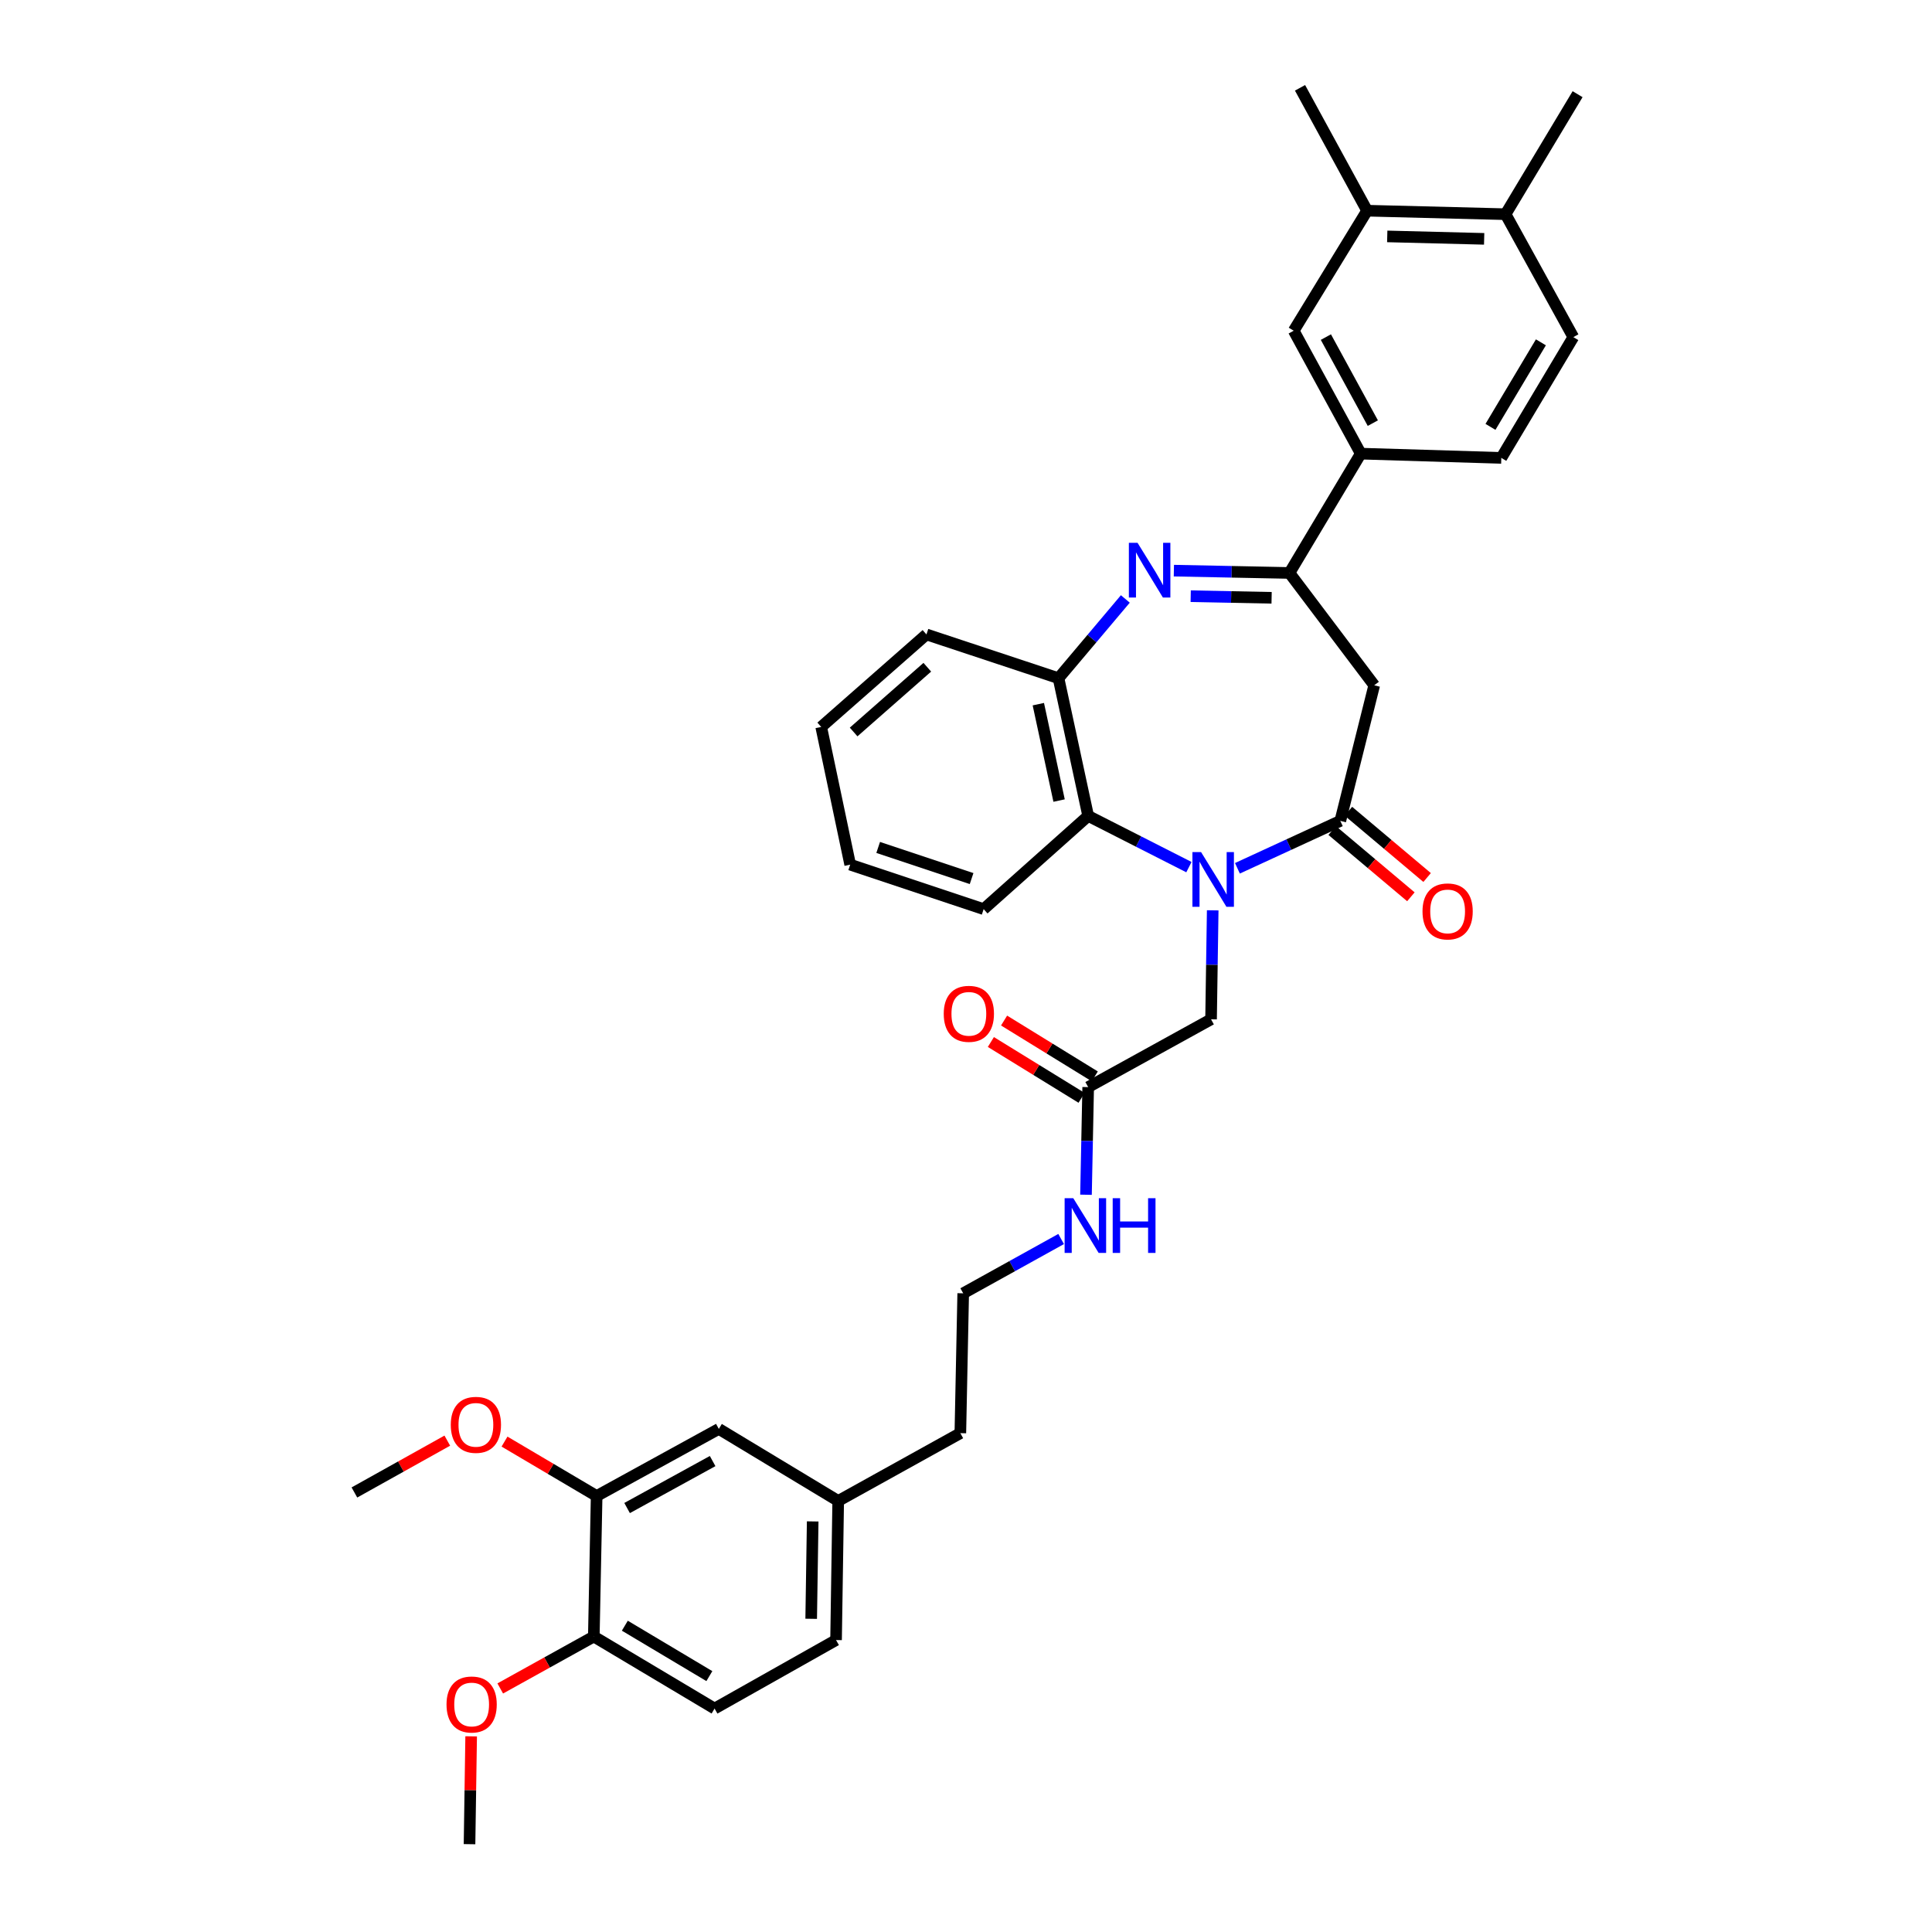 <?xml version='1.0' encoding='iso-8859-1'?>
<svg version='1.1' baseProfile='full'
              xmlns='http://www.w3.org/2000/svg'
                      xmlns:rdkit='http://www.rdkit.org/xml'
                      xmlns:xlink='http://www.w3.org/1999/xlink'
                  xml:space='preserve'
width='1000px' height='1000px' viewBox='0 0 1000 1000'>
<!-- END OF HEADER -->
<rect style='opacity:1.0;fill:#FFFFFF;stroke:none' width='1000' height='1000' x='0' y='0'> </rect>
<path class='bond-0' d='M 640.488,449.426 L 667.113,437.157' style='fill:none;fill-rule:evenodd;stroke:#0000FF;stroke-width:6px;stroke-linecap:butt;stroke-linejoin:miter;stroke-opacity:1' />
<path class='bond-0' d='M 667.113,437.157 L 693.738,424.888' style='fill:none;fill-rule:evenodd;stroke:#000000;stroke-width:6px;stroke-linecap:butt;stroke-linejoin:miter;stroke-opacity:1' />
<path class='bond-4' d='M 615.382,448.827 L 589.309,435.572' style='fill:none;fill-rule:evenodd;stroke:#0000FF;stroke-width:6px;stroke-linecap:butt;stroke-linejoin:miter;stroke-opacity:1' />
<path class='bond-4' d='M 589.309,435.572 L 563.237,422.316' style='fill:none;fill-rule:evenodd;stroke:#000000;stroke-width:6px;stroke-linecap:butt;stroke-linejoin:miter;stroke-opacity:1' />
<path class='bond-7' d='M 627.695,471.18 L 627.269,499.388' style='fill:none;fill-rule:evenodd;stroke:#0000FF;stroke-width:6px;stroke-linecap:butt;stroke-linejoin:miter;stroke-opacity:1' />
<path class='bond-7' d='M 627.269,499.388 L 626.843,527.597' style='fill:none;fill-rule:evenodd;stroke:#000000;stroke-width:6px;stroke-linecap:butt;stroke-linejoin:miter;stroke-opacity:1' />
<path class='bond-3' d='M 693.738,424.888 L 711.293,354.704' style='fill:none;fill-rule:evenodd;stroke:#000000;stroke-width:6px;stroke-linecap:butt;stroke-linejoin:miter;stroke-opacity:1' />
<path class='bond-12' d='M 689.538,429.876 L 709.905,447.026' style='fill:none;fill-rule:evenodd;stroke:#000000;stroke-width:6px;stroke-linecap:butt;stroke-linejoin:miter;stroke-opacity:1' />
<path class='bond-12' d='M 709.905,447.026 L 730.272,464.176' style='fill:none;fill-rule:evenodd;stroke:#FF0000;stroke-width:6px;stroke-linecap:butt;stroke-linejoin:miter;stroke-opacity:1' />
<path class='bond-12' d='M 697.938,419.901 L 718.305,437.051' style='fill:none;fill-rule:evenodd;stroke:#000000;stroke-width:6px;stroke-linecap:butt;stroke-linejoin:miter;stroke-opacity:1' />
<path class='bond-12' d='M 718.305,437.051 L 738.672,454.201' style='fill:none;fill-rule:evenodd;stroke:#FF0000;stroke-width:6px;stroke-linecap:butt;stroke-linejoin:miter;stroke-opacity:1' />
<path class='bond-1' d='M 582.474,310.017 L 565.179,330.527' style='fill:none;fill-rule:evenodd;stroke:#0000FF;stroke-width:6px;stroke-linecap:butt;stroke-linejoin:miter;stroke-opacity:1' />
<path class='bond-1' d='M 565.179,330.527 L 547.884,351.038' style='fill:none;fill-rule:evenodd;stroke:#000000;stroke-width:6px;stroke-linecap:butt;stroke-linejoin:miter;stroke-opacity:1' />
<path class='bond-35' d='M 607.593,295.363 L 637.504,295.962' style='fill:none;fill-rule:evenodd;stroke:#0000FF;stroke-width:6px;stroke-linecap:butt;stroke-linejoin:miter;stroke-opacity:1' />
<path class='bond-35' d='M 637.504,295.962 L 667.416,296.561' style='fill:none;fill-rule:evenodd;stroke:#000000;stroke-width:6px;stroke-linecap:butt;stroke-linejoin:miter;stroke-opacity:1' />
<path class='bond-35' d='M 616.305,308.581 L 637.243,309' style='fill:none;fill-rule:evenodd;stroke:#0000FF;stroke-width:6px;stroke-linecap:butt;stroke-linejoin:miter;stroke-opacity:1' />
<path class='bond-35' d='M 637.243,309 L 658.182,309.42' style='fill:none;fill-rule:evenodd;stroke:#000000;stroke-width:6px;stroke-linecap:butt;stroke-linejoin:miter;stroke-opacity:1' />
<path class='bond-2' d='M 667.416,296.561 L 711.293,354.704' style='fill:none;fill-rule:evenodd;stroke:#000000;stroke-width:6px;stroke-linecap:butt;stroke-linejoin:miter;stroke-opacity:1' />
<path class='bond-6' d='M 667.416,296.561 L 704.331,234.802' style='fill:none;fill-rule:evenodd;stroke:#000000;stroke-width:6px;stroke-linecap:butt;stroke-linejoin:miter;stroke-opacity:1' />
<path class='bond-5' d='M 563.237,422.316 L 547.884,351.038' style='fill:none;fill-rule:evenodd;stroke:#000000;stroke-width:6px;stroke-linecap:butt;stroke-linejoin:miter;stroke-opacity:1' />
<path class='bond-5' d='M 548.185,414.371 L 537.438,364.475' style='fill:none;fill-rule:evenodd;stroke:#000000;stroke-width:6px;stroke-linecap:butt;stroke-linejoin:miter;stroke-opacity:1' />
<path class='bond-26' d='M 563.237,422.316 L 509.136,470.57' style='fill:none;fill-rule:evenodd;stroke:#000000;stroke-width:6px;stroke-linecap:butt;stroke-linejoin:miter;stroke-opacity:1' />
<path class='bond-27' d='M 547.884,351.038 L 479.532,328.382' style='fill:none;fill-rule:evenodd;stroke:#000000;stroke-width:6px;stroke-linecap:butt;stroke-linejoin:miter;stroke-opacity:1' />
<path class='bond-8' d='M 704.331,234.802 L 669.619,171.181' style='fill:none;fill-rule:evenodd;stroke:#000000;stroke-width:6px;stroke-linecap:butt;stroke-linejoin:miter;stroke-opacity:1' />
<path class='bond-8' d='M 710.572,219.013 L 686.274,174.478' style='fill:none;fill-rule:evenodd;stroke:#000000;stroke-width:6px;stroke-linecap:butt;stroke-linejoin:miter;stroke-opacity:1' />
<path class='bond-16' d='M 704.331,234.802 L 777.073,237.005' style='fill:none;fill-rule:evenodd;stroke:#000000;stroke-width:6px;stroke-linecap:butt;stroke-linejoin:miter;stroke-opacity:1' />
<path class='bond-9' d='M 626.843,527.597 L 563.237,562.686' style='fill:none;fill-rule:evenodd;stroke:#000000;stroke-width:6px;stroke-linecap:butt;stroke-linejoin:miter;stroke-opacity:1' />
<path class='bond-10' d='M 669.619,171.181 L 707.613,109.053' style='fill:none;fill-rule:evenodd;stroke:#000000;stroke-width:6px;stroke-linecap:butt;stroke-linejoin:miter;stroke-opacity:1' />
<path class='bond-17' d='M 566.655,557.133 L 543.182,542.684' style='fill:none;fill-rule:evenodd;stroke:#000000;stroke-width:6px;stroke-linecap:butt;stroke-linejoin:miter;stroke-opacity:1' />
<path class='bond-17' d='M 543.182,542.684 L 519.709,528.235' style='fill:none;fill-rule:evenodd;stroke:#FF0000;stroke-width:6px;stroke-linecap:butt;stroke-linejoin:miter;stroke-opacity:1' />
<path class='bond-17' d='M 559.818,568.239 L 536.346,553.79' style='fill:none;fill-rule:evenodd;stroke:#000000;stroke-width:6px;stroke-linecap:butt;stroke-linejoin:miter;stroke-opacity:1' />
<path class='bond-17' d='M 536.346,553.79 L 512.873,539.341' style='fill:none;fill-rule:evenodd;stroke:#FF0000;stroke-width:6px;stroke-linecap:butt;stroke-linejoin:miter;stroke-opacity:1' />
<path class='bond-19' d='M 563.237,562.686 L 562.673,590.541' style='fill:none;fill-rule:evenodd;stroke:#000000;stroke-width:6px;stroke-linecap:butt;stroke-linejoin:miter;stroke-opacity:1' />
<path class='bond-19' d='M 562.673,590.541 L 562.11,618.397' style='fill:none;fill-rule:evenodd;stroke:#0000FF;stroke-width:6px;stroke-linecap:butt;stroke-linejoin:miter;stroke-opacity:1' />
<path class='bond-28' d='M 707.613,109.053 L 672.893,45.455' style='fill:none;fill-rule:evenodd;stroke:#000000;stroke-width:6px;stroke-linecap:butt;stroke-linejoin:miter;stroke-opacity:1' />
<path class='bond-37' d='M 707.613,109.053 L 779.276,110.865' style='fill:none;fill-rule:evenodd;stroke:#000000;stroke-width:6px;stroke-linecap:butt;stroke-linejoin:miter;stroke-opacity:1' />
<path class='bond-37' d='M 718.033,122.362 L 768.197,123.63' style='fill:none;fill-rule:evenodd;stroke:#000000;stroke-width:6px;stroke-linecap:butt;stroke-linejoin:miter;stroke-opacity:1' />
<path class='bond-11' d='M 308.82,774.334 L 372.063,739.601' style='fill:none;fill-rule:evenodd;stroke:#000000;stroke-width:6px;stroke-linecap:butt;stroke-linejoin:miter;stroke-opacity:1' />
<path class='bond-11' d='M 324.584,780.555 L 368.855,756.242' style='fill:none;fill-rule:evenodd;stroke:#000000;stroke-width:6px;stroke-linecap:butt;stroke-linejoin:miter;stroke-opacity:1' />
<path class='bond-23' d='M 308.82,774.334 L 284.978,760.249' style='fill:none;fill-rule:evenodd;stroke:#000000;stroke-width:6px;stroke-linecap:butt;stroke-linejoin:miter;stroke-opacity:1' />
<path class='bond-23' d='M 284.978,760.249 L 261.137,746.165' style='fill:none;fill-rule:evenodd;stroke:#FF0000;stroke-width:6px;stroke-linecap:butt;stroke-linejoin:miter;stroke-opacity:1' />
<path class='bond-38' d='M 308.82,774.334 L 307.356,847.069' style='fill:none;fill-rule:evenodd;stroke:#000000;stroke-width:6px;stroke-linecap:butt;stroke-linejoin:miter;stroke-opacity:1' />
<path class='bond-13' d='M 307.356,847.069 L 369.861,884.346' style='fill:none;fill-rule:evenodd;stroke:#000000;stroke-width:6px;stroke-linecap:butt;stroke-linejoin:miter;stroke-opacity:1' />
<path class='bond-13' d='M 323.412,841.46 L 367.165,867.554' style='fill:none;fill-rule:evenodd;stroke:#000000;stroke-width:6px;stroke-linecap:butt;stroke-linejoin:miter;stroke-opacity:1' />
<path class='bond-24' d='M 307.356,847.069 L 283.142,860.505' style='fill:none;fill-rule:evenodd;stroke:#000000;stroke-width:6px;stroke-linecap:butt;stroke-linejoin:miter;stroke-opacity:1' />
<path class='bond-24' d='M 283.142,860.505 L 258.927,873.941' style='fill:none;fill-rule:evenodd;stroke:#FF0000;stroke-width:6px;stroke-linecap:butt;stroke-linejoin:miter;stroke-opacity:1' />
<path class='bond-14' d='M 779.276,110.865 L 814.357,174.493' style='fill:none;fill-rule:evenodd;stroke:#000000;stroke-width:6px;stroke-linecap:butt;stroke-linejoin:miter;stroke-opacity:1' />
<path class='bond-30' d='M 779.276,110.865 L 816.56,48.751' style='fill:none;fill-rule:evenodd;stroke:#000000;stroke-width:6px;stroke-linecap:butt;stroke-linejoin:miter;stroke-opacity:1' />
<path class='bond-15' d='M 372.063,739.601 L 433.851,776.885' style='fill:none;fill-rule:evenodd;stroke:#000000;stroke-width:6px;stroke-linecap:butt;stroke-linejoin:miter;stroke-opacity:1' />
<path class='bond-18' d='M 777.073,237.005 L 814.357,174.493' style='fill:none;fill-rule:evenodd;stroke:#000000;stroke-width:6px;stroke-linecap:butt;stroke-linejoin:miter;stroke-opacity:1' />
<path class='bond-18' d='M 771.465,220.947 L 797.564,177.189' style='fill:none;fill-rule:evenodd;stroke:#000000;stroke-width:6px;stroke-linecap:butt;stroke-linejoin:miter;stroke-opacity:1' />
<path class='bond-25' d='M 549.24,641.307 L 523.895,655.361' style='fill:none;fill-rule:evenodd;stroke:#0000FF;stroke-width:6px;stroke-linecap:butt;stroke-linejoin:miter;stroke-opacity:1' />
<path class='bond-25' d='M 523.895,655.361 L 498.551,669.416' style='fill:none;fill-rule:evenodd;stroke:#000000;stroke-width:6px;stroke-linecap:butt;stroke-linejoin:miter;stroke-opacity:1' />
<path class='bond-20' d='M 369.861,884.346 L 432.742,848.888' style='fill:none;fill-rule:evenodd;stroke:#000000;stroke-width:6px;stroke-linecap:butt;stroke-linejoin:miter;stroke-opacity:1' />
<path class='bond-21' d='M 433.851,776.885 L 497.073,741.803' style='fill:none;fill-rule:evenodd;stroke:#000000;stroke-width:6px;stroke-linecap:butt;stroke-linejoin:miter;stroke-opacity:1' />
<path class='bond-22' d='M 433.851,776.885 L 432.742,848.888' style='fill:none;fill-rule:evenodd;stroke:#000000;stroke-width:6px;stroke-linecap:butt;stroke-linejoin:miter;stroke-opacity:1' />
<path class='bond-22' d='M 420.645,787.484 L 419.869,837.887' style='fill:none;fill-rule:evenodd;stroke:#000000;stroke-width:6px;stroke-linecap:butt;stroke-linejoin:miter;stroke-opacity:1' />
<path class='bond-31' d='M 231.522,745.671 L 207.481,759.086' style='fill:none;fill-rule:evenodd;stroke:#FF0000;stroke-width:6px;stroke-linecap:butt;stroke-linejoin:miter;stroke-opacity:1' />
<path class='bond-31' d='M 207.481,759.086 L 183.44,772.501' style='fill:none;fill-rule:evenodd;stroke:#000000;stroke-width:6px;stroke-linecap:butt;stroke-linejoin:miter;stroke-opacity:1' />
<path class='bond-32' d='M 243.869,898.728 L 243.447,926.637' style='fill:none;fill-rule:evenodd;stroke:#FF0000;stroke-width:6px;stroke-linecap:butt;stroke-linejoin:miter;stroke-opacity:1' />
<path class='bond-32' d='M 243.447,926.637 L 243.025,954.545' style='fill:none;fill-rule:evenodd;stroke:#000000;stroke-width:6px;stroke-linecap:butt;stroke-linejoin:miter;stroke-opacity:1' />
<path class='bond-29' d='M 498.551,669.416 L 497.073,741.803' style='fill:none;fill-rule:evenodd;stroke:#000000;stroke-width:6px;stroke-linecap:butt;stroke-linejoin:miter;stroke-opacity:1' />
<path class='bond-33' d='M 509.136,470.57 L 440.06,447.544' style='fill:none;fill-rule:evenodd;stroke:#000000;stroke-width:6px;stroke-linecap:butt;stroke-linejoin:miter;stroke-opacity:1' />
<path class='bond-33' d='M 502.899,454.744 L 454.546,438.626' style='fill:none;fill-rule:evenodd;stroke:#000000;stroke-width:6px;stroke-linecap:butt;stroke-linejoin:miter;stroke-opacity:1' />
<path class='bond-36' d='M 479.532,328.382 L 425.055,376.266' style='fill:none;fill-rule:evenodd;stroke:#000000;stroke-width:6px;stroke-linecap:butt;stroke-linejoin:miter;stroke-opacity:1' />
<path class='bond-36' d='M 479.97,345.36 L 441.837,378.878' style='fill:none;fill-rule:evenodd;stroke:#000000;stroke-width:6px;stroke-linecap:butt;stroke-linejoin:miter;stroke-opacity:1' />
<path class='bond-34' d='M 440.06,447.544 L 425.055,376.266' style='fill:none;fill-rule:evenodd;stroke:#000000;stroke-width:6px;stroke-linecap:butt;stroke-linejoin:miter;stroke-opacity:1' />
<path  class='atom-0' d='M 621.677 441.05
L 630.957 456.05
Q 631.877 457.53, 633.357 460.21
Q 634.837 462.89, 634.917 463.05
L 634.917 441.05
L 638.677 441.05
L 638.677 469.37
L 634.797 469.37
L 624.837 452.97
Q 623.677 451.05, 622.437 448.85
Q 621.237 446.65, 620.877 445.97
L 620.877 469.37
L 617.197 469.37
L 617.197 441.05
L 621.677 441.05
' fill='#0000FF'/>
<path  class='atom-2' d='M 588.783 280.951
L 598.063 295.951
Q 598.983 297.431, 600.463 300.111
Q 601.943 302.791, 602.023 302.951
L 602.023 280.951
L 605.783 280.951
L 605.783 309.271
L 601.903 309.271
L 591.943 292.871
Q 590.783 290.951, 589.543 288.751
Q 588.343 286.551, 587.983 285.871
L 587.983 309.271
L 584.303 309.271
L 584.303 280.951
L 588.783 280.951
' fill='#0000FF'/>
<path  class='atom-13' d='M 736.287 471.744
Q 736.287 464.944, 739.647 461.144
Q 743.007 457.344, 749.287 457.344
Q 755.567 457.344, 758.927 461.144
Q 762.287 464.944, 762.287 471.744
Q 762.287 478.624, 758.887 482.544
Q 755.487 486.424, 749.287 486.424
Q 743.047 486.424, 739.647 482.544
Q 736.287 478.664, 736.287 471.744
M 749.287 483.224
Q 753.607 483.224, 755.927 480.344
Q 758.287 477.424, 758.287 471.744
Q 758.287 466.184, 755.927 463.384
Q 753.607 460.544, 749.287 460.544
Q 744.967 460.544, 742.607 463.344
Q 740.287 466.144, 740.287 471.744
Q 740.287 477.464, 742.607 480.344
Q 744.967 483.224, 749.287 483.224
' fill='#FF0000'/>
<path  class='atom-18' d='M 488.478 524.75
Q 488.478 517.95, 491.838 514.15
Q 495.198 510.35, 501.478 510.35
Q 507.758 510.35, 511.118 514.15
Q 514.478 517.95, 514.478 524.75
Q 514.478 531.63, 511.078 535.55
Q 507.678 539.43, 501.478 539.43
Q 495.238 539.43, 491.838 535.55
Q 488.478 531.67, 488.478 524.75
M 501.478 536.23
Q 505.798 536.23, 508.118 533.35
Q 510.478 530.43, 510.478 524.75
Q 510.478 519.19, 508.118 516.39
Q 505.798 513.55, 501.478 513.55
Q 497.158 513.55, 494.798 516.35
Q 492.478 519.15, 492.478 524.75
Q 492.478 530.47, 494.798 533.35
Q 497.158 536.23, 501.478 536.23
' fill='#FF0000'/>
<path  class='atom-20' d='M 555.528 620.189
L 564.808 635.189
Q 565.728 636.669, 567.208 639.349
Q 568.688 642.029, 568.768 642.189
L 568.768 620.189
L 572.528 620.189
L 572.528 648.509
L 568.648 648.509
L 558.688 632.109
Q 557.528 630.189, 556.288 627.989
Q 555.088 625.789, 554.728 625.109
L 554.728 648.509
L 551.048 648.509
L 551.048 620.189
L 555.528 620.189
' fill='#0000FF'/>
<path  class='atom-20' d='M 575.928 620.189
L 579.768 620.189
L 579.768 632.229
L 594.248 632.229
L 594.248 620.189
L 598.088 620.189
L 598.088 648.509
L 594.248 648.509
L 594.248 635.429
L 579.768 635.429
L 579.768 648.509
L 575.928 648.509
L 575.928 620.189
' fill='#0000FF'/>
<path  class='atom-24' d='M 233.322 737.492
Q 233.322 730.692, 236.682 726.892
Q 240.042 723.092, 246.322 723.092
Q 252.602 723.092, 255.962 726.892
Q 259.322 730.692, 259.322 737.492
Q 259.322 744.372, 255.922 748.292
Q 252.522 752.172, 246.322 752.172
Q 240.082 752.172, 236.682 748.292
Q 233.322 744.412, 233.322 737.492
M 246.322 748.972
Q 250.642 748.972, 252.962 746.092
Q 255.322 743.172, 255.322 737.492
Q 255.322 731.932, 252.962 729.132
Q 250.642 726.292, 246.322 726.292
Q 242.002 726.292, 239.642 729.092
Q 237.322 731.892, 237.322 737.492
Q 237.322 743.212, 239.642 746.092
Q 242.002 748.972, 246.322 748.972
' fill='#FF0000'/>
<path  class='atom-25' d='M 231.119 882.238
Q 231.119 875.438, 234.479 871.638
Q 237.839 867.838, 244.119 867.838
Q 250.399 867.838, 253.759 871.638
Q 257.119 875.438, 257.119 882.238
Q 257.119 889.118, 253.719 893.038
Q 250.319 896.918, 244.119 896.918
Q 237.879 896.918, 234.479 893.038
Q 231.119 889.158, 231.119 882.238
M 244.119 893.718
Q 248.439 893.718, 250.759 890.838
Q 253.119 887.918, 253.119 882.238
Q 253.119 876.678, 250.759 873.878
Q 248.439 871.038, 244.119 871.038
Q 239.799 871.038, 237.439 873.838
Q 235.119 876.638, 235.119 882.238
Q 235.119 887.958, 237.439 890.838
Q 239.799 893.718, 244.119 893.718
' fill='#FF0000'/>
</svg>
